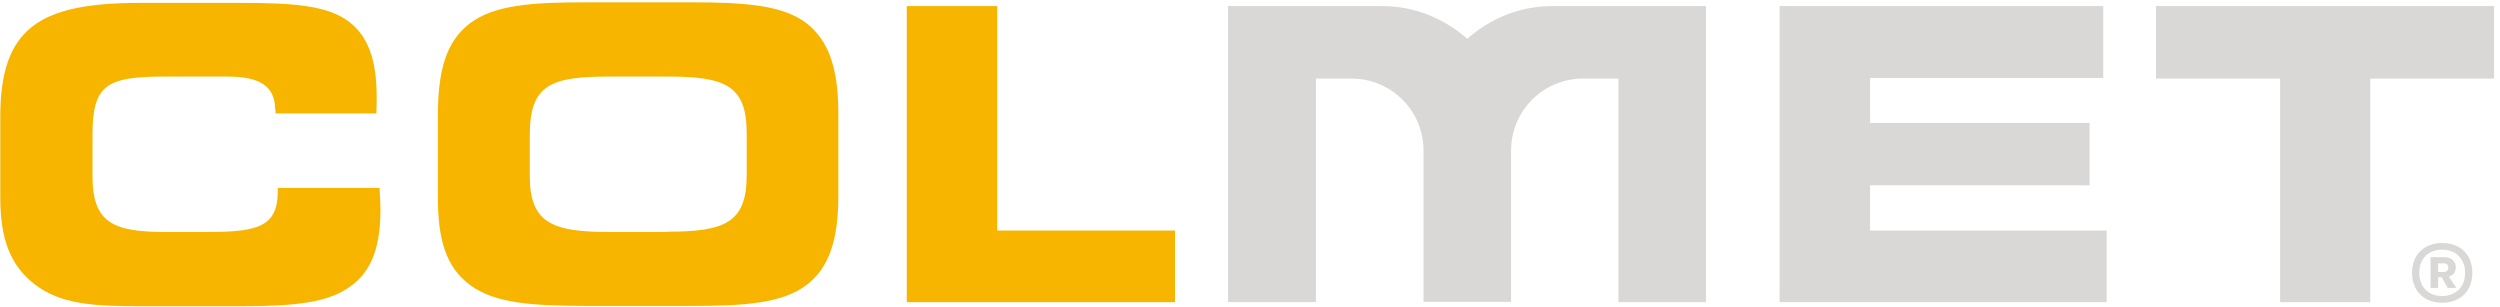 <svg width="244" height="30" viewBox="0 0 244 30" fill="none" xmlns="http://www.w3.org/2000/svg">
<path d="M26.858 10.726C26.858 8.434 25.387 7.472 22.217 7.472H16.132C10.415 7.472 9.028 8.236 9.028 13.16V17.179C9.028 21.707 10.981 22.641 16.132 22.641H20.264C25.16 22.641 27.113 22.132 27.113 18.651V18.34H37.047C37.075 19.104 37.132 19.783 37.132 20.462C37.132 24.028 36.311 26.434 34.217 27.934C32.038 29.575 28.585 29.887 23.519 29.887H13.67C9.085 29.887 5.887 29.689 3.368 27.736C0.934 25.84 0.028 23.207 0.028 19.273V11.406C0.028 2.745 3.792 0.283 13.67 0.283H23.519C28.557 0.283 31.981 0.509 34.104 2.151C35.972 3.594 36.764 5.972 36.764 9.424C36.764 9.934 36.764 10.5 36.736 11.066H26.887V10.726H26.858Z" fill="#F7B500"/>
<path d="M45.877 27.821C43.528 26.066 42.736 23.406 42.736 19.245V11.377C42.736 6.934 43.5 4.075 45.877 2.264C48.226 0.509 51.792 0.226 57.085 0.226H67.472C72.764 0.226 76.415 0.509 78.707 2.264C80.887 3.934 81.821 6.708 81.821 11.009V19.075C81.821 23.377 80.943 26.123 78.707 27.821C76.33 29.604 72.707 29.858 67.472 29.858H57.142C51.962 29.83 48.34 29.632 45.877 27.821ZM65.123 22.613C70.726 22.613 72.877 21.764 72.877 17.094V12.991C72.877 8.292 70.726 7.472 65.123 7.472H59.462C53.745 7.472 51.708 8.264 51.708 13.16V17.179C51.708 21.764 53.887 22.642 59.491 22.642H65.123V22.613Z" fill="#F7B500"/>
<path d="M114.679 22.5V29.491H88.5V0.594H97.33V22.5H114.679Z" fill="#F7B500"/>
<path d="M241.302 26.632C241.302 28.387 240.142 29.547 238.359 29.547C236.576 29.547 235.415 28.387 235.415 26.632C235.415 24.877 236.576 23.717 238.359 23.717C240.142 23.717 241.302 24.849 241.302 26.632ZM240.594 26.632C240.594 25.273 239.717 24.368 238.359 24.368C237 24.368 236.123 25.245 236.123 26.632C236.123 27.991 237 28.896 238.359 28.896C239.717 28.868 240.594 27.991 240.594 26.632ZM239.01 27L239.745 28.104H238.896L238.302 27.056H237.962V28.104H237.226V25.104H238.585C239.236 25.104 239.689 25.5 239.689 26.094C239.689 26.547 239.434 26.858 239.01 27ZM237.962 26.547H238.472C238.783 26.547 238.953 26.406 238.953 26.123C238.953 25.84 238.783 25.698 238.472 25.698H237.962V26.547Z" fill="#D9D8D6"/>
<path d="M182.519 7.613V12H203.943V18.085H182.519V22.5H205.613V29.491H173.689V0.594H205.274V7.613H182.519Z" fill="#D9D8D6"/>
<path d="M222.538 29.491V7.67H210.425V0.594H243.425V7.67H231.34V29.491H222.538Z" fill="#D9D8D6"/>
<path d="M151.5 0.594C148.302 0.594 145.415 1.811 143.208 3.792C141 1.84 138.113 0.594 134.915 0.594H119.859V29.491H128.434V7.67H131.915C135.792 7.67 138.934 10.811 138.934 14.689V29.462H147.481V14.689C147.481 10.811 150.623 7.67 154.5 7.67H157.953V29.491H166.5V0.594H151.5Z" fill="#D9D8D6"/>
</svg>
